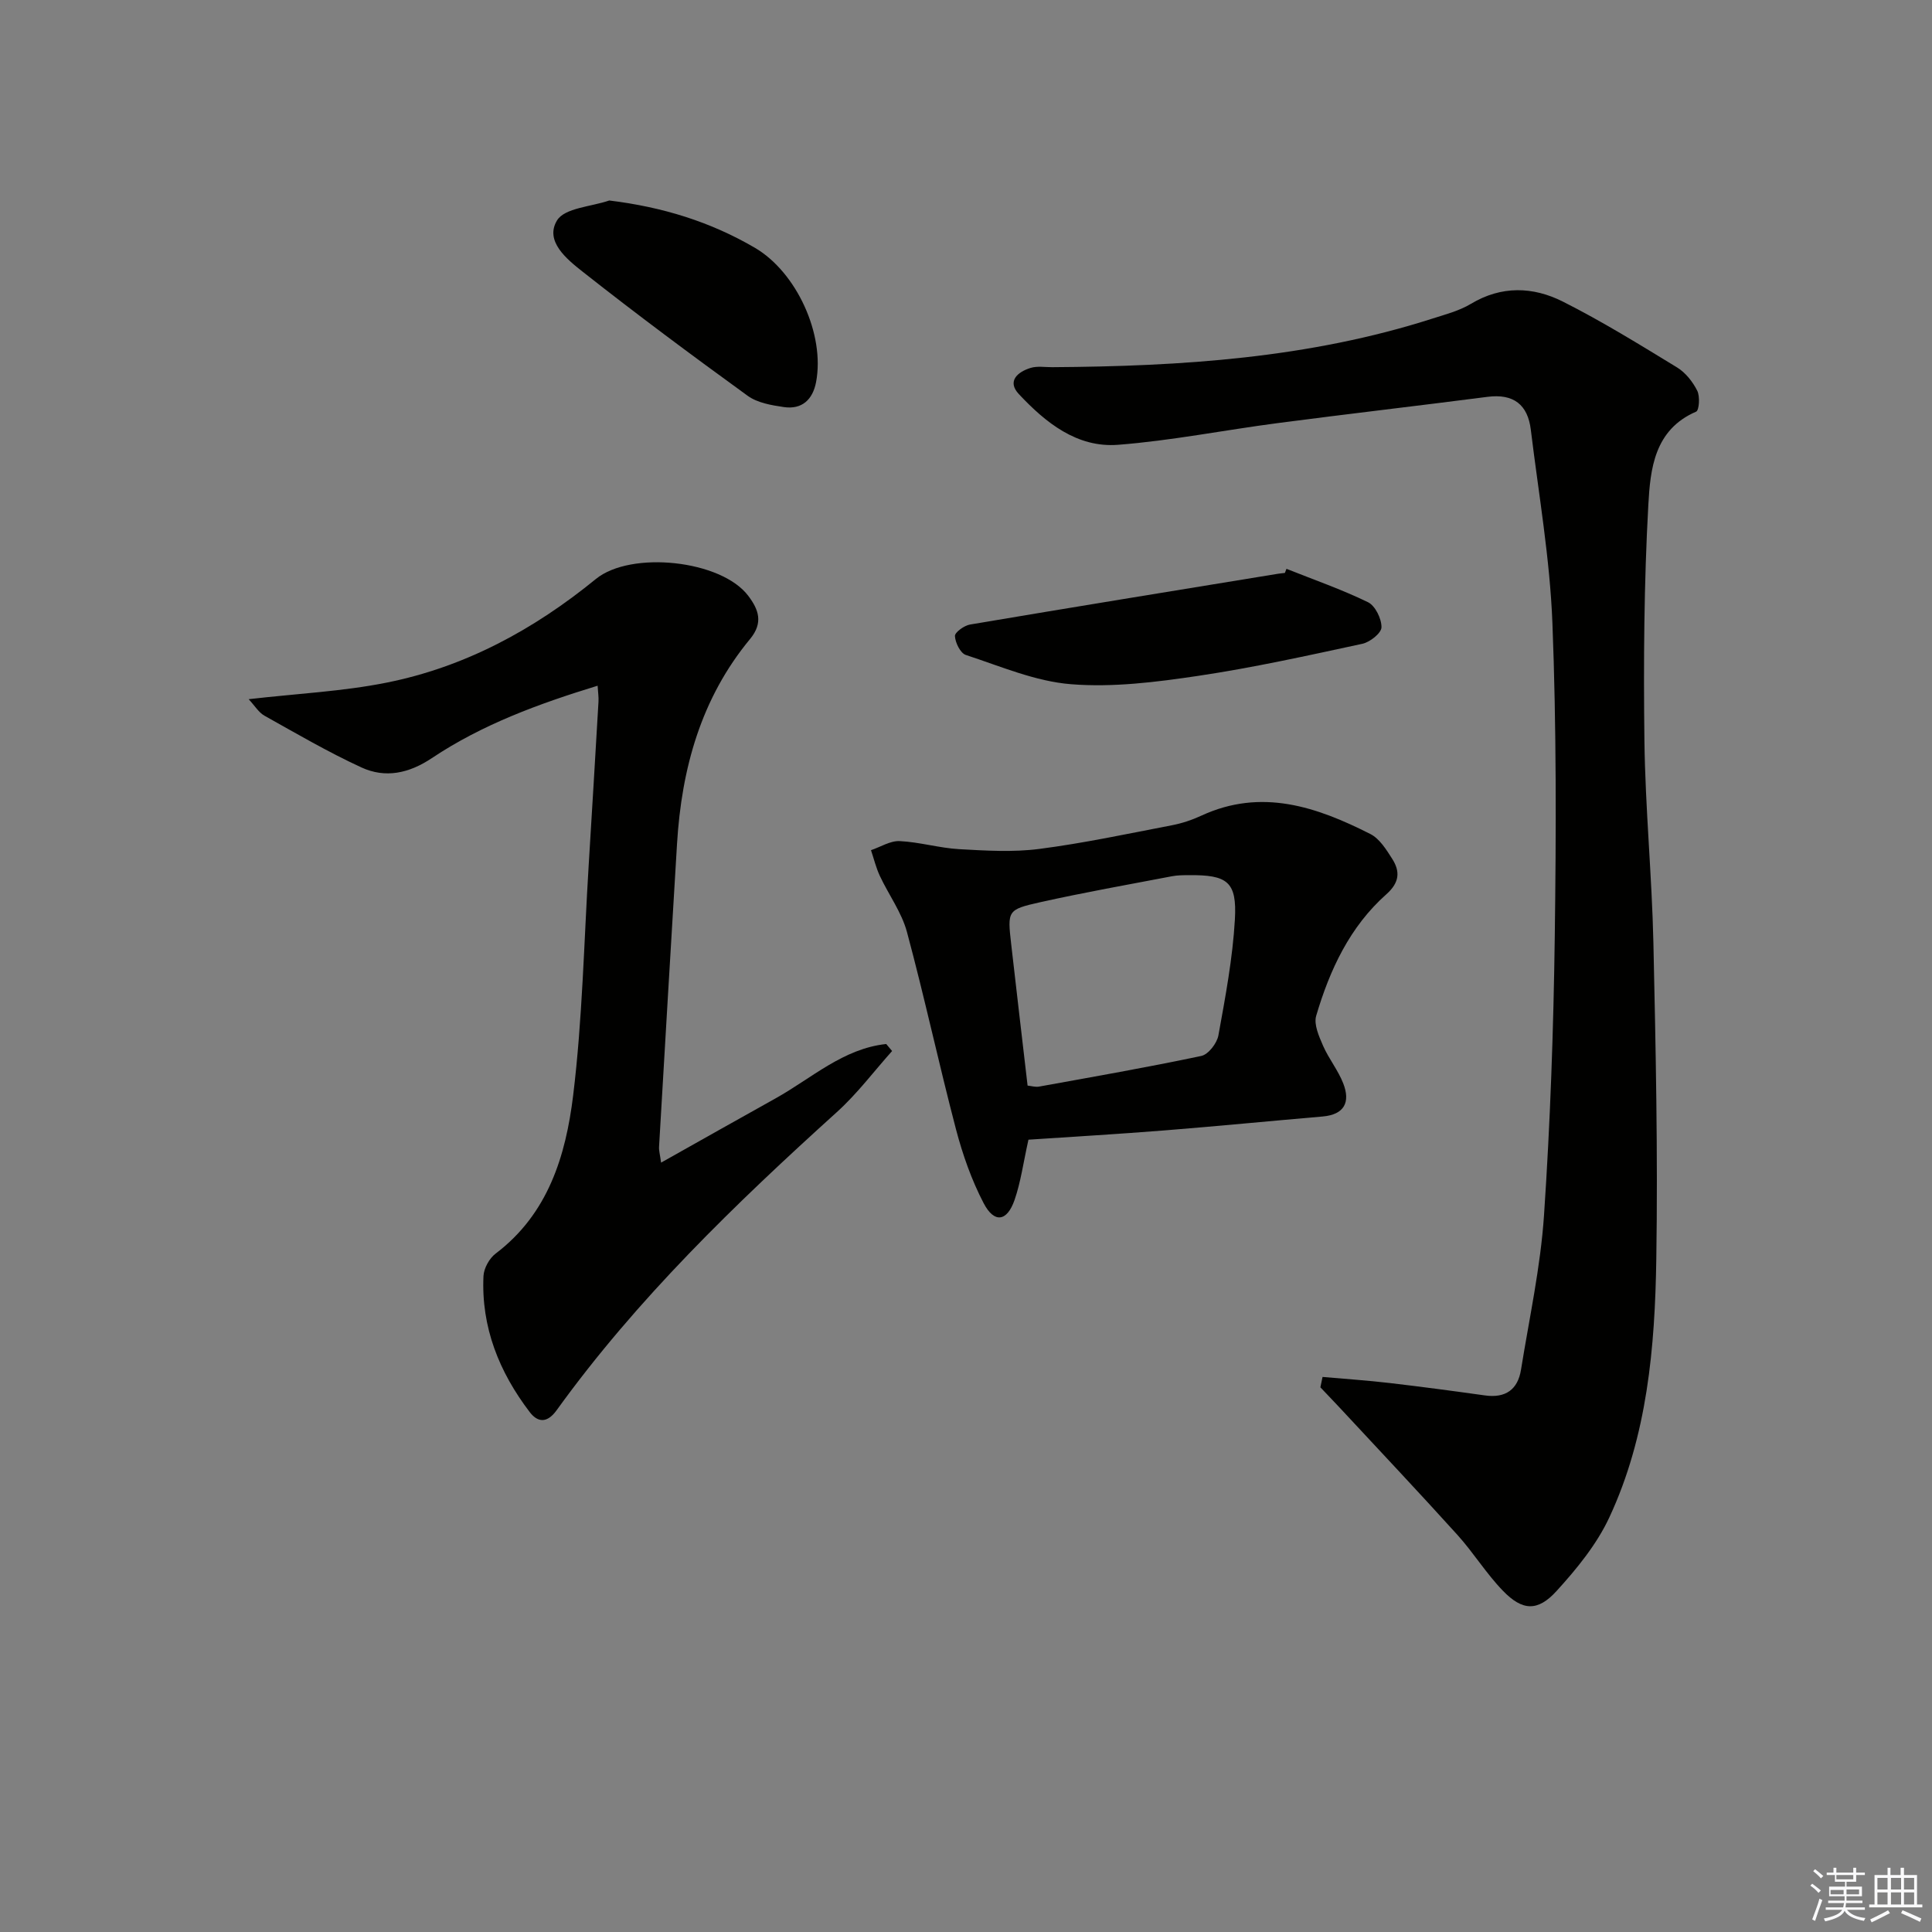 <svg enable-background="new 0 0 400 400" viewBox="0 0 400 400" xmlns="http://www.w3.org/2000/svg"><rect x="0" y="0" width="400" height="400" fill="#808080" stroke="none"/><g fill="#010100"><path d="m273.82 285.08c4.63.41 9.28.72 13.9 1.26 6.59.77 13.17 1.65 19.74 2.57 4.25.59 6.79-1.21 7.45-5.34 1.71-10.63 4.04-21.24 4.76-31.94 1.3-19.24 1.97-38.54 2.23-57.82.29-21.61.35-43.25-.49-64.83-.52-13.37-2.85-26.68-4.47-40-.63-5.2-3.57-7.51-8.95-6.82-14.48 1.87-28.99 3.54-43.47 5.44-11.02 1.44-21.97 3.63-33.03 4.49-8.52.66-15.02-4.6-20.55-10.5-2.51-2.68-.23-4.6 2.44-5.42 1.38-.42 2.97-.14 4.47-.15 26.67-.17 53.14-1.85 78.78-10.08 2.69-.86 5.52-1.6 7.9-3.03 6.34-3.81 12.88-3.57 19.04-.47 8.12 4.09 15.89 8.9 23.66 13.64 1.75 1.07 3.24 2.97 4.17 4.82.59 1.17.4 4.06-.24 4.33-8.68 3.74-9.48 11.91-9.89 19.29-.9 16.26-1.01 32.58-.81 48.87.18 13.95 1.55 27.89 1.86 41.85.48 21.8.94 43.61.6 65.4-.28 18.3-1.85 36.63-9.73 53.53-2.6 5.58-6.73 10.63-10.92 15.23-3.92 4.31-7.08 4.11-11.1-.04-3.45-3.56-6.1-7.89-9.43-11.58-8.01-8.86-16.21-17.55-24.34-26.3-1.33-1.43-2.69-2.83-4.03-4.25.16-.73.31-1.44.45-2.15z"/><path d="m51.48 144.76c10.15-1.17 19.47-1.61 28.52-3.42 16.27-3.24 30.55-11 43.36-21.46 7.25-5.92 25.97-3.94 31.56 3.48 2.14 2.83 3.16 5.56.38 8.93-10.16 12.27-14.19 26.83-15.13 42.43-1.26 20.9-2.5 41.81-3.72 62.71-.05.78.19 1.57.42 3.28 8.24-4.63 15.97-9 23.73-13.32 7.44-4.15 13.98-10.29 22.88-11.24.41.48.82.96 1.22 1.45-3.79 4.24-7.24 8.86-11.44 12.65-21.02 19.01-41.37 38.64-58.02 61.73-1.99 2.76-3.94 2.52-5.58.36-6.31-8.28-10.06-17.57-9.56-28.15.08-1.62 1.22-3.68 2.53-4.66 10.88-8.23 14.51-20.3 16.03-32.69 1.93-15.79 2.24-31.79 3.22-47.7.7-11.28 1.37-22.57 2.03-33.85.06-.96-.1-1.93-.18-3.32-12.21 3.74-23.89 8.02-34.32 14.99-4.75 3.17-9.62 4.21-14.58 1.93-6.89-3.17-13.47-7.02-20.11-10.73-1.17-.67-1.96-2.03-3.24-3.4z"/><path d="m212.93 235.96c-1.07 4.79-1.59 8.77-2.88 12.49-1.56 4.49-4.21 4.86-6.4.65-2.5-4.79-4.34-10.04-5.72-15.28-3.56-13.58-6.51-27.33-10.16-40.88-1.1-4.07-3.79-7.7-5.61-11.6-.79-1.69-1.23-3.54-1.83-5.32 1.98-.67 4-1.97 5.94-1.88 4.12.2 8.18 1.43 12.3 1.67 5.53.31 11.16.66 16.62-.05 9.19-1.19 18.29-3.14 27.4-4.89 2.1-.4 4.2-1.1 6.14-2 12.45-5.75 23.87-1.83 35 3.81 1.89.96 3.29 3.21 4.51 5.13 1.68 2.64 1.52 4.91-1.21 7.34-7.57 6.72-11.73 15.66-14.53 25.17-.52 1.78.58 4.24 1.42 6.18 1.18 2.7 3.13 5.09 4.19 7.82 1.5 3.86.25 6.45-4.29 6.84-10.92.94-21.82 2.01-32.74 2.88-9.42.75-18.86 1.3-28.15 1.92zm-.18-11.2c.77.08 1.6.34 2.36.21 11.22-2.03 22.46-3.99 33.61-6.35 1.46-.31 3.25-2.63 3.54-4.27 1.44-7.94 2.95-15.93 3.41-23.97.45-7.86-1.54-9.26-9.56-9.19-1.16.01-2.35.01-3.48.23-9.11 1.74-18.24 3.36-27.29 5.38-6.8 1.52-6.77 1.75-5.98 8.71 1.08 9.53 2.21 19.07 3.39 29.25z"/><path d="m266.35 117.77c5.65 2.25 11.42 4.26 16.88 6.91 1.5.73 2.82 3.43 2.79 5.2-.02 1.2-2.38 3.07-3.96 3.41-11.31 2.44-22.63 4.95-34.06 6.65-8.67 1.29-17.58 2.41-26.24 1.72-7.39-.58-14.61-3.71-21.8-6.06-1.12-.37-2.18-2.53-2.25-3.91-.04-.77 1.92-2.19 3.14-2.39 21.21-3.58 42.45-7.03 63.69-10.5.49-.08.99-.12 1.48-.18.1-.28.22-.57.33-.85z"/><path d="m126.14 41.51c11.06 1.35 20.94 4.41 30.13 9.78 8.65 5.05 14.56 17.96 12.69 27.82-.69 3.61-2.91 5.72-6.67 5.17-2.58-.38-5.48-.87-7.5-2.34-11.55-8.37-23.01-16.89-34.2-25.72-3.23-2.55-7.87-6.3-5.26-10.59 1.59-2.6 7.08-2.83 10.81-4.12z"/></g><path d="m374.8 390.4.4-.4c.7.5 1.3 1 1.8 1.4l-.5.5c-.5-.6-1.1-1.1-1.7-1.5zm1 7.3-.6-.3c.5-1.4 1.1-2.8 1.5-4.3.2.1.4.2.6.3-.5 1.3-1 2.8-1.5 4.3zm-.4-10.3.4-.4c.4.3 1 .8 1.7 1.4l-.5.5c-.4-.5-1-1-1.6-1.5zm2.5.3h1.7v-1h.6v1h3.5v-1h.6v1h1.8v.5h-1.8v1.4h-2v1h3.2v2h-3.2v.9h3.3v.5h-3.4c0 .3-.1.6-.1.9h4v.5h-3.7c.7.9 1.9 1.5 3.8 1.7-.1.2-.2.4-.3.6-2.1-.4-3.5-1.1-4-2.1-.4 1-1.8 1.7-4 2.2-.1-.2-.2-.4-.3-.6 2.1-.4 3.4-1 3.8-1.8h-3.4v-.5h3.6c.1-.3.1-.6.2-.9h-3.3v-.5h3.4c0-.3 0-.6 0-.9h-3.2v-2h3.3v-1h-2.1v-1.4h-1.7v-.5zm1.1 3.5v1h2.7c0-.3 0-.4 0-.4 0-.1 0-.2 0-.2 0-.1 0-.2 0-.3h-2.7zm1.2-3v.9h3.5v-.9zm4.7 3h-2.6v.6.4h2.6z" fill="#fafafb"/><path d="m393.6 386.7h.6v1.5h2.7v6.1h1.1v.6h-11v-.6h1.1v-6.1h2.7v-1.5h.6v1.5h2.1v-1.5zm-2.7 8.8.4.6c-1.2.6-2.5 1.3-3.8 1.9-.1-.2-.2-.4-.3-.6 1.2-.6 2.5-1.2 3.7-1.9zm-2.2-6.7v2.4h2.1v-2.4zm0 3v2.5h2.1v-2.5zm2.8-3v2.4h2.1v-2.4zm0 3v2.5h2.1v-2.5zm6 6.1c-1.4-.7-2.7-1.3-3.9-1.8l.3-.6c1.5.6 2.7 1.2 3.9 1.7zm-1.2-9.1h-2.1v2.4h2.1zm-2.1 3v2.5h2.1v-2.5z" fill="#fafafb"/></svg>